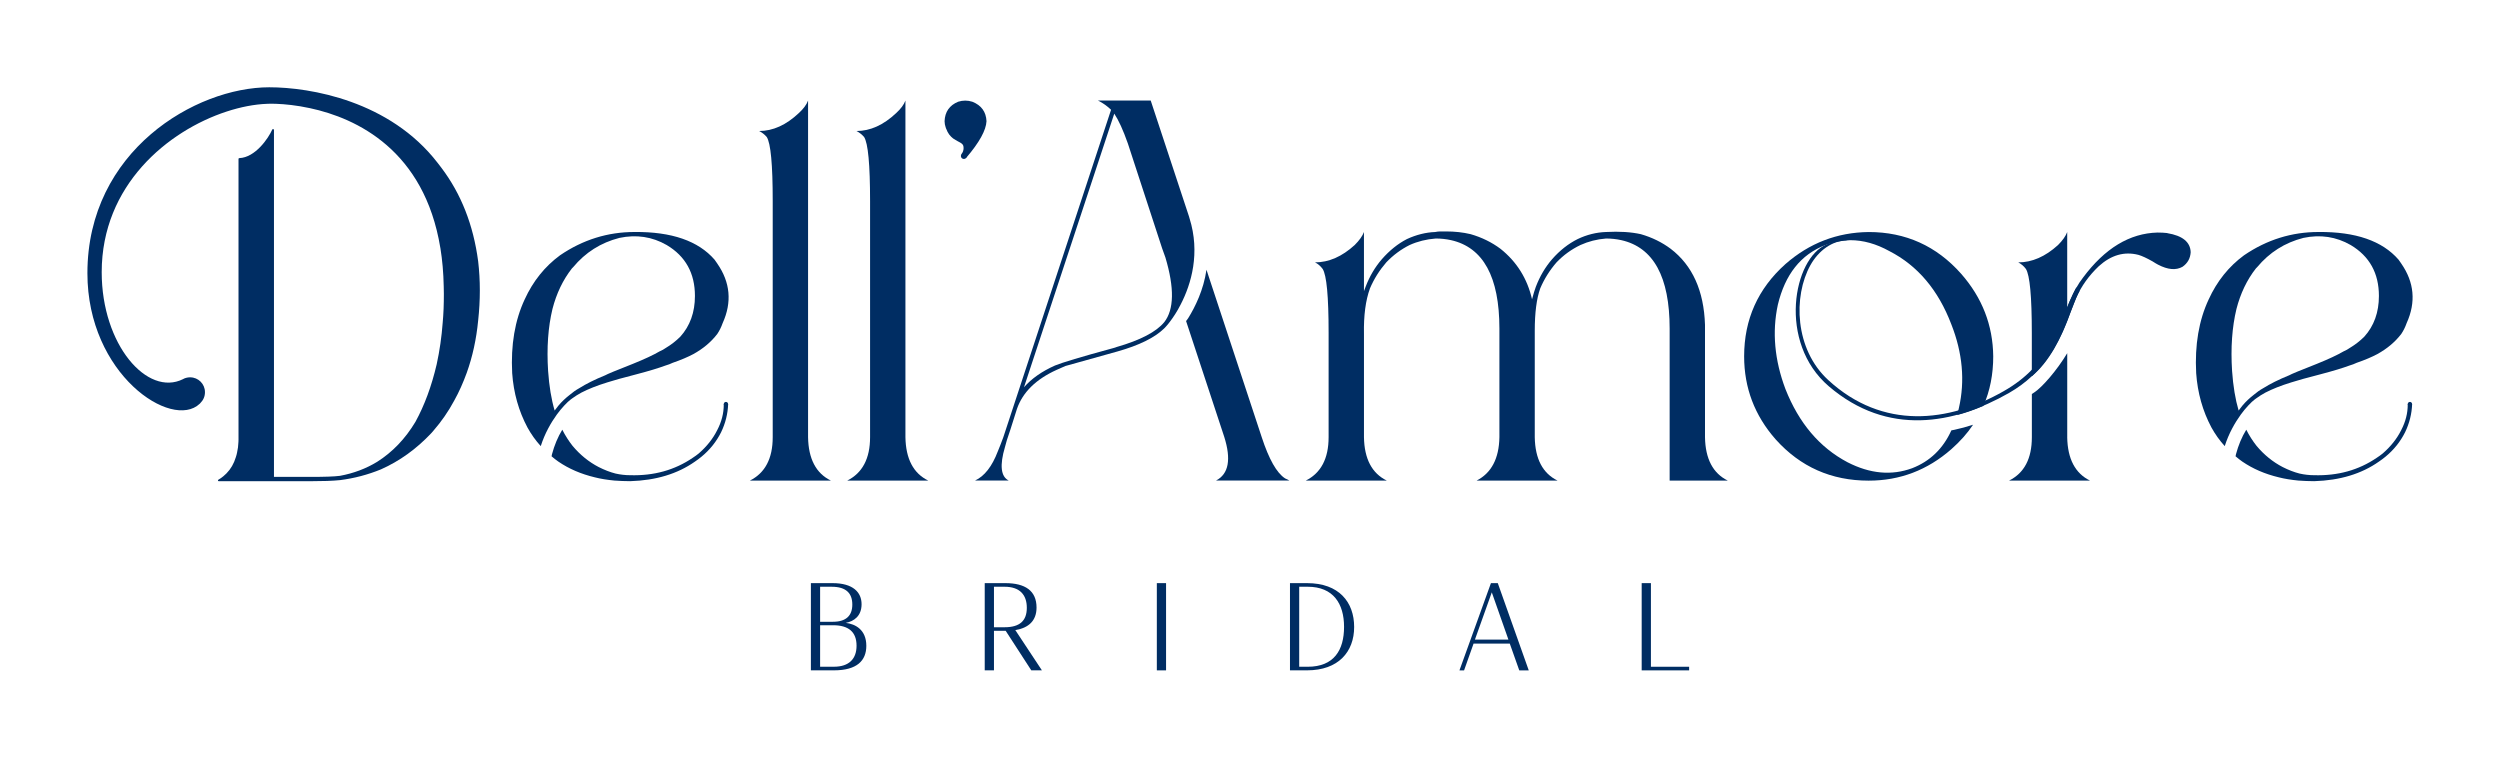 <svg width="198" height="60" viewBox="0 0 198 60" fill="none" xmlns="http://www.w3.org/2000/svg">
<g clip-path="url(#clip0_324_1784)">
<mask id="mask0_324_1784" style="mask-type:luminance" maskUnits="userSpaceOnUse" x="0" y="0" width="198" height="60">
<path d="M198 0H0V60H198V0Z" fill="white"/>
</mask>
<g mask="url(#mask0_324_1784)">
<path d="M57.322 32.002V32.049C57.322 32.731 57.15 33.405 56.803 34.067C56.459 34.757 55.968 35.369 55.34 35.914C55.196 36.031 55.037 36.149 54.865 36.258C53.429 37.236 51.78 37.69 49.91 37.636C49.536 37.636 49.151 37.595 48.75 37.505C48.315 37.394 47.874 37.222 47.411 36.988C46.639 36.588 45.949 36.029 45.348 35.313C45.045 34.927 44.769 34.5 44.533 34.032C44.175 34.617 43.906 35.272 43.718 35.973L43.684 36.138C43.856 36.29 44.035 36.428 44.223 36.559C45.058 37.13 46.017 37.544 47.115 37.806C47.57 37.923 48.089 38.005 48.661 38.061C49.069 38.089 49.483 38.109 49.911 38.109C51.954 38.048 53.659 37.53 55.039 36.559C55.211 36.441 55.383 36.317 55.557 36.172C56.22 35.628 56.737 34.981 57.11 34.237C57.455 33.521 57.642 32.777 57.67 31.998H57.325L57.322 32.002Z" fill="#002D63"/>
<path d="M56.805 20.867C56.751 20.777 56.674 20.681 56.592 20.564C55.301 19.077 53.188 18.347 50.256 18.374C48.129 18.374 46.163 18.986 44.354 20.22C43.147 21.108 42.214 22.273 41.559 23.705C40.78 25.366 40.448 27.315 40.565 29.554C40.676 31.125 41.084 32.558 41.773 33.853C42.069 34.391 42.42 34.886 42.828 35.333C43.145 34.328 43.64 33.47 44.105 32.827C44.462 32.333 44.936 31.833 45.203 31.636C45.251 31.601 45.3 31.567 45.348 31.532C45.548 31.387 45.776 31.242 46.039 31.098C46.584 30.815 47.268 30.54 48.102 30.284C48.537 30.14 49.309 29.927 50.428 29.638C51.408 29.382 52.167 29.149 52.713 28.948C52.912 28.894 53.1 28.817 53.272 28.736C53.935 28.508 54.479 28.274 54.907 28.047C55.687 27.619 56.316 27.088 56.805 26.455C56.977 26.2 57.122 25.911 57.233 25.594C57.985 23.933 57.84 22.358 56.805 20.869V20.867ZM53.879 26.666C53.535 27.01 53.141 27.313 52.713 27.568C52.595 27.659 52.437 27.74 52.237 27.83C51.755 28.113 51.05 28.443 50.124 28.816C48.806 29.333 48.075 29.636 47.93 29.724C47.094 30.061 46.412 30.407 45.867 30.75C45.604 30.895 45.364 31.067 45.128 31.268C44.791 31.53 44.487 31.812 44.225 32.129C44.141 32.246 44.039 32.371 43.928 32.515C43.665 31.627 43.493 30.58 43.41 29.381C43.292 27.541 43.41 25.909 43.754 24.476C44.071 23.242 44.583 22.169 45.3 21.253C45.335 21.226 45.362 21.199 45.391 21.163C46.364 19.992 47.585 19.221 49.055 18.842C50.401 18.559 51.651 18.745 52.803 19.407C54.294 20.295 55.039 21.638 55.039 23.443C55.039 24.732 54.651 25.812 53.879 26.666Z" fill="#002D63"/>
<path d="M63.999 7.968V34.624C64.028 36.343 64.63 37.49 65.808 38.063H59.39C60.596 37.461 61.199 36.315 61.199 34.624V15.922C61.199 13.027 61.041 11.335 60.725 10.849C60.553 10.65 60.352 10.492 60.122 10.376C61.213 10.376 62.262 9.903 63.266 8.956C63.639 8.613 63.883 8.283 63.997 7.968H63.999Z" fill="#002D63"/>
<path d="M71.71 7.968V34.624C71.739 36.343 72.341 37.49 73.519 38.063H67.101C68.306 37.461 68.91 36.315 68.91 34.624V15.922C68.91 13.027 68.751 11.335 68.436 10.849C68.264 10.65 68.062 10.492 67.832 10.376C68.924 10.376 69.972 9.903 70.977 8.956C71.35 8.613 71.594 8.283 71.708 7.968H71.71Z" fill="#002D63"/>
<path d="M94.208 17.285C94.201 17.244 94.187 17.201 94.174 17.161L91.137 7.964H86.961C87.362 8.163 87.706 8.412 87.996 8.694L79.465 34.622C79.32 35.022 79.175 35.393 79.03 35.739C78.575 36.943 77.968 37.716 77.221 38.06H79.893C79.265 37.75 79.161 36.862 79.596 35.395C79.651 35.139 79.796 34.678 80.024 34.023L80.543 32.384C80.998 31.069 82.046 30.036 83.69 29.292C83.89 29.209 84.118 29.107 84.374 28.989C84.464 28.962 85.844 28.576 88.516 27.832C90.214 27.351 91.442 26.75 92.194 26.02C92.194 26.02 92.445 25.775 92.656 25.482C92.918 25.138 93.229 24.675 93.512 24.11C94.354 22.485 95.072 20.026 94.209 17.285H94.208ZM92.213 25.509C91.585 26.28 90.322 26.942 88.424 27.487C88.369 27.514 88.279 27.541 88.168 27.57C85.634 28.259 84.103 28.721 83.557 28.948C82.522 29.41 81.7 29.982 81.1 30.671L88.25 9.001C88.594 9.518 88.954 10.303 89.326 11.363L92.039 19.664C92.129 19.919 92.211 20.166 92.301 20.394C93.019 22.805 92.992 24.507 92.211 25.513L92.213 25.509Z" fill="#002D63"/>
<path d="M96.955 34.585L93.938 25.429L94.104 25.201C94.663 24.299 95.325 22.955 95.553 21.364L99.928 34.624C100.501 36.373 101.115 37.462 101.779 37.889C101.923 37.951 102.034 38.007 102.123 38.061H96.305C97.313 37.544 97.526 36.387 96.955 34.583V34.585Z" fill="#002D63"/>
<path d="M114.53 18.33C115.219 18.33 115.865 18.401 116.468 18.544C117.359 18.801 118.148 19.189 118.839 19.705C120.131 20.736 120.963 22.068 121.337 23.704C121.451 23.273 121.551 22.945 121.638 22.715C121.954 21.884 122.385 21.153 122.931 20.523C123.535 19.836 124.208 19.305 124.955 18.932C125.673 18.588 126.42 18.403 127.196 18.374C128.258 18.316 129.177 18.374 129.953 18.546C130.843 18.803 131.632 19.191 132.321 19.706C134.045 21.025 134.949 23.032 135.036 25.725V34.626C135.065 36.344 135.667 37.491 136.845 38.065H132.236V26.027C132.236 21.929 130.959 19.592 128.403 19.019C128 18.932 127.598 18.89 127.197 18.89C126.479 18.947 125.804 19.119 125.173 19.405C124.455 19.749 123.823 20.208 123.277 20.78C122.731 21.411 122.3 22.099 121.985 22.844C121.698 23.648 121.553 24.766 121.553 26.198V34.626C121.582 36.344 122.184 37.491 123.362 38.065H116.944C118.122 37.462 118.724 36.317 118.753 34.626V26.027C118.753 21.929 117.474 19.592 114.918 19.019C114.516 18.932 114.114 18.89 113.713 18.89C112.966 18.947 112.277 19.119 111.645 19.405C110.956 19.749 110.338 20.208 109.793 20.78C109.247 21.411 108.816 22.099 108.5 22.844C108.156 23.791 107.997 24.994 108.026 26.455V34.624C108.055 36.343 108.657 37.489 109.835 38.063H103.417C104.623 37.461 105.226 36.315 105.226 34.624V26.369C105.226 23.474 105.068 21.782 104.752 21.296C104.58 21.066 104.379 20.894 104.149 20.78C105.24 20.78 106.289 20.322 107.293 19.405C107.666 19.032 107.91 18.689 108.025 18.374V23.06C108.083 22.918 108.125 22.803 108.154 22.717C108.47 21.886 108.901 21.154 109.447 20.525C110.049 19.837 110.71 19.306 111.428 18.934C112.175 18.59 112.92 18.404 113.669 18.375C113.812 18.347 113.926 18.333 114.013 18.333H114.53V18.33Z" fill="#002D63"/>
<path d="M155.008 32.87C155.595 32.718 156.285 32.49 157.085 32.146C157.61 30.955 157.864 29.646 157.864 28.22C157.837 25.755 156.988 23.578 155.324 21.684C153.37 19.48 150.928 18.377 148 18.377C145.502 18.405 143.306 19.252 141.408 20.913C139.227 22.863 138.136 25.3 138.136 28.222C138.136 30.715 138.964 32.905 140.634 34.801C142.588 36.977 145.038 38.067 147.998 38.067C150.469 38.067 152.65 37.239 154.548 35.574C155.225 34.974 155.804 34.333 156.267 33.639C155.784 33.797 155.279 33.935 154.79 34.039L154.548 34.086C153.891 35.539 152.849 36.538 151.441 37.083C149.806 37.682 148.101 37.524 146.319 36.608C144.104 35.437 142.467 33.501 141.405 30.809C140.542 28.515 140.342 26.291 140.804 24.141C141.377 21.737 142.627 20.159 144.552 19.416C145.152 19.181 145.816 19.058 146.534 19.022C147.569 19.022 148.597 19.312 149.632 19.884C151.876 21.034 153.511 22.969 154.546 25.69C155.436 27.95 155.636 30.16 155.146 32.31C155.105 32.502 155.056 32.696 155.001 32.875L155.008 32.87Z" fill="#002D63"/>
<path d="M163.725 34.626V27.972C162.896 29.35 161.743 30.666 161.116 31.079C161.109 31.079 161.032 31.127 160.923 31.203V34.627C160.923 36.322 160.323 37.466 159.114 38.065H165.532C164.359 37.493 163.752 36.349 163.723 34.627L163.725 34.626ZM171.655 18.459C171.42 18.432 171.166 18.418 170.876 18.418C168.668 18.473 166.7 19.666 164.975 21.987C164.782 22.235 164.608 22.497 164.456 22.771C164.408 22.848 164.359 22.923 164.325 23.006C164.284 23.083 164.241 23.164 164.2 23.248C164.11 23.433 164.021 23.627 163.938 23.82C163.863 24.005 163.786 24.199 163.723 24.398V18.377C163.605 18.694 163.365 19.039 162.992 19.41C161.984 20.326 160.935 20.782 159.844 20.782C160.079 20.899 160.279 21.071 160.451 21.299C160.761 21.788 160.92 23.476 160.92 26.376V29.799C162.265 28.683 163.259 26.823 163.998 24.696C164.004 24.676 164.011 24.655 164.018 24.642C164.108 24.413 164.183 24.201 164.267 24.002C164.322 23.85 164.378 23.712 164.439 23.581C164.847 22.652 165.447 21.825 166.219 21.088C167.2 20.2 168.242 19.897 169.367 20.186C169.65 20.27 170.024 20.442 170.486 20.704C170.658 20.814 170.803 20.903 170.914 20.959C171.693 21.366 172.336 21.42 172.852 21.131C173.26 20.848 173.473 20.462 173.502 19.974C173.475 19.167 172.852 18.665 171.652 18.466L171.655 18.459Z" fill="#002D63"/>
<path d="M78.131 9.598C78.097 10.315 77.565 11.279 76.537 12.484L76.143 12.222C76.143 12.222 76.157 12.202 76.177 12.168C76.225 12.078 76.353 11.935 76.305 11.598C76.266 11.319 75.928 11.266 75.543 11.004C75.516 10.99 75.489 10.97 75.46 10.943C75.419 10.908 75.376 10.874 75.335 10.832C75.328 10.832 75.321 10.825 75.321 10.818C75.28 10.777 75.246 10.735 75.21 10.694C75.19 10.674 75.176 10.653 75.163 10.633C75.079 10.515 75.004 10.377 74.943 10.206C74.922 10.172 74.909 10.138 74.902 10.095L74.895 10.081C74.841 9.923 74.811 9.765 74.811 9.6C74.839 8.856 75.199 8.339 75.888 8.056C76.261 7.939 76.633 7.939 77.006 8.056C77.724 8.339 78.097 8.856 78.131 9.6V9.598Z" fill="#002D63"/>
<path d="M76.339 12.591C76.47 12.591 76.576 12.485 76.576 12.355C76.576 12.224 76.47 12.118 76.339 12.118C76.208 12.118 76.102 12.224 76.102 12.355C76.102 12.485 76.208 12.591 76.339 12.591Z" fill="#002D63"/>
<path d="M164.699 23.044C164.608 23.202 164.526 23.38 164.443 23.574C164.381 23.706 164.325 23.843 164.271 23.995C164.187 24.194 164.112 24.408 164.022 24.635C164.015 24.648 164.008 24.669 164.001 24.689C163.428 26.205 162.649 28.174 160.923 29.793C160.412 30.274 159.812 30.722 159.114 31.122C154.759 33.608 149.507 34.58 144.847 30.598C140.768 27.112 142.03 20.445 144.661 19.363L145.717 18.922L146.297 19.026C145.103 19.067 144.039 19.832 143.384 21.003C142.017 23.462 142.127 27.65 144.799 30.102C149.12 34.071 154.331 33.47 158.686 30.984C159.61 30.46 160.335 29.888 160.922 29.282C162.439 27.725 163.034 25.969 163.723 24.31C163.791 24.145 163.861 23.98 163.938 23.814C164.022 23.622 164.11 23.428 164.201 23.243C164.242 23.159 164.284 23.078 164.325 23.001C164.366 22.918 164.409 22.836 164.45 22.759L164.456 22.766L164.699 23.042V23.044Z" fill="#002D63"/>
<path d="M190.693 32.002V32.049C190.693 32.731 190.521 33.405 190.175 34.067C189.831 34.757 189.34 35.369 188.712 35.914C188.567 36.031 188.409 36.149 188.236 36.258C186.801 37.236 185.152 37.69 183.281 37.636C182.908 37.636 182.522 37.595 182.122 37.505C181.687 37.394 181.245 37.222 180.783 36.988C180.011 36.588 179.32 36.029 178.72 35.313C178.416 34.927 178.14 34.5 177.905 34.032C177.547 34.617 177.277 35.272 177.09 35.973L177.056 36.138C177.228 36.29 177.407 36.428 177.594 36.559C178.43 37.13 179.388 37.544 180.486 37.806C180.942 37.923 181.46 38.005 182.033 38.061C182.441 38.089 182.855 38.109 183.283 38.109C185.326 38.048 187.031 37.53 188.41 36.559C188.582 36.441 188.755 36.317 188.929 36.172C189.592 35.628 190.109 34.981 190.482 34.237C190.826 33.521 191.014 32.777 191.041 31.998H190.697L190.693 32.002Z" fill="#002D63"/>
<path d="M190.177 20.867C190.122 20.777 190.045 20.681 189.964 20.564C188.673 19.077 186.56 18.347 183.627 18.374C181.501 18.374 179.535 18.986 177.726 20.22C176.518 21.108 175.586 22.273 174.931 23.705C174.152 25.366 173.819 27.315 173.937 29.554C174.048 31.125 174.455 32.558 175.144 33.853C175.441 34.391 175.792 34.886 176.2 35.333C176.517 34.328 177.011 33.47 177.477 32.827C177.833 32.333 178.307 31.833 178.575 31.636C178.623 31.601 178.672 31.567 178.72 31.532C178.919 31.387 179.148 31.242 179.41 31.098C179.956 30.815 180.64 30.54 181.474 30.284C181.908 30.14 182.681 29.927 183.799 29.638C184.78 29.382 185.539 29.149 186.084 28.948C186.284 28.894 186.471 28.817 186.644 28.736C187.307 28.508 187.851 28.274 188.279 28.047C189.058 27.619 189.687 27.088 190.177 26.455C190.349 26.2 190.494 25.911 190.605 25.594C191.357 23.933 191.212 22.358 190.177 20.869V20.867ZM187.251 26.666C186.906 27.01 186.512 27.313 186.084 27.568C185.967 27.659 185.808 27.74 185.609 27.83C185.126 28.113 184.422 28.443 183.496 28.816C182.178 29.333 181.446 29.636 181.301 29.724C180.466 30.061 179.784 30.407 179.238 30.75C178.976 30.895 178.735 31.067 178.5 31.268C178.162 31.53 177.859 31.812 177.596 32.129C177.513 32.246 177.41 32.371 177.299 32.515C177.037 31.627 176.865 30.58 176.781 29.381C176.663 27.541 176.781 25.909 177.126 24.476C177.443 23.242 177.954 22.169 178.672 21.253C178.706 21.226 178.733 21.199 178.762 21.163C179.736 19.992 180.957 19.221 182.427 18.842C183.772 18.559 185.022 18.745 186.175 19.407C187.665 20.295 188.41 21.638 188.41 23.443C188.41 24.732 188.023 25.812 187.251 26.666Z" fill="#002D63"/>
<path d="M57.494 32.173C57.589 32.173 57.666 32.096 57.666 32.002C57.666 31.907 57.589 31.83 57.494 31.83C57.399 31.83 57.322 31.907 57.322 32.002C57.322 32.096 57.399 32.173 57.494 32.173Z" fill="#002D63"/>
<path d="M190.866 32.173C190.961 32.173 191.038 32.096 191.038 32.002C191.038 31.907 190.961 31.83 190.866 31.83C190.77 31.83 190.693 31.907 190.693 32.002C190.693 32.096 190.77 32.173 190.866 32.173Z" fill="#002D63"/>
<path d="M37.87 25.387C37.728 26.864 37.425 28.246 36.966 29.527C36.683 30.303 36.359 31.04 35.975 31.726C35.51 32.594 34.959 33.385 34.333 34.106C34.277 34.173 34.217 34.243 34.156 34.309C32.972 35.565 31.644 36.518 30.174 37.173C29.137 37.597 28.056 37.884 26.929 38.026C26.327 38.087 25.56 38.111 24.639 38.111H17.323C17.261 38.111 17.237 38.031 17.292 37.995C17.297 37.995 17.297 37.99 17.302 37.99C17.374 37.949 17.439 37.91 17.5 37.864C17.631 37.774 17.752 37.672 17.863 37.561C17.889 37.541 17.914 37.515 17.938 37.491C18.277 37.147 18.525 36.72 18.676 36.215C18.702 36.154 18.717 36.094 18.733 36.028C18.748 35.966 18.763 35.912 18.774 35.851C18.838 35.573 18.874 35.291 18.884 35.003C18.89 34.942 18.89 34.888 18.89 34.826V12.593C18.89 12.547 18.925 12.523 18.954 12.523C20.223 12.472 21.258 10.949 21.561 10.263C21.592 10.194 21.698 10.217 21.698 10.294V37.77H24.639C25.705 37.77 26.469 37.745 26.929 37.685C27.995 37.488 28.981 37.12 29.871 36.576C31.083 35.81 32.094 34.755 32.897 33.419C33.62 32.107 34.181 30.584 34.586 28.85C34.822 27.766 34.979 26.666 35.061 25.562C35.082 25.385 35.092 25.205 35.102 25.028C35.128 24.65 35.143 24.265 35.148 23.882C35.148 23.716 35.153 23.549 35.153 23.384V23.237C35.153 23.055 35.153 22.875 35.143 22.693C35.123 21.599 35.032 20.59 34.88 19.652C34.875 19.647 34.875 19.642 34.875 19.631C33.607 11.9 28.256 9.363 24.551 8.567C23.48 8.335 22.549 8.248 21.887 8.223C21.725 8.213 21.584 8.213 21.457 8.213C21.357 8.213 21.25 8.213 21.144 8.223C20.168 8.259 19.072 8.465 17.935 8.839C13.31 10.357 8.055 14.649 8.055 21.558C8.055 27.317 11.673 31.438 14.499 30.026C14.524 30.01 14.555 29.995 14.584 29.98C14.731 29.918 14.893 29.884 15.06 29.884C15.706 29.884 16.233 30.409 16.233 31.055C16.233 31.407 16.105 31.688 15.846 31.949C15.836 31.959 15.825 31.969 15.815 31.979C13.612 34.078 6.923 29.663 6.923 21.64C6.923 11.931 15.508 6.913 21.325 6.913C24.598 6.913 30.88 7.997 34.66 12.899C34.761 13.025 34.858 13.151 34.954 13.282C36.521 15.35 37.491 17.821 37.87 20.692C38.047 22.199 38.047 23.768 37.87 25.392V25.387Z" fill="#002D63"/>
<path d="M64.221 46.184H65.941C67.563 46.184 68.237 46.914 68.237 47.852C68.237 48.789 67.633 49.213 66.982 49.332C67.744 49.42 68.613 49.875 68.613 51.148C68.613 52.322 67.872 53.091 66.052 53.091H64.223V46.182L64.221 46.184ZM64.953 46.47V49.244H65.97C67.009 49.244 67.503 48.76 67.503 47.882C67.503 47.004 67.028 46.471 65.871 46.471H64.951L64.953 46.47ZM64.953 49.519V52.805H66.04C67.266 52.805 67.839 52.164 67.839 51.138C67.839 50.042 67.196 49.519 65.981 49.519H64.953Z" fill="#002D63"/>
<path d="M77.99 46.184H79.622C81.194 46.184 82.094 46.786 82.094 48.117C82.094 49.143 81.491 49.727 80.413 49.904L82.519 53.091H81.678L79.651 49.962H78.722V53.091H77.99V46.182V46.184ZM78.722 46.47V49.678H79.562C80.769 49.678 81.324 49.164 81.324 48.137C81.324 47.111 80.769 46.47 79.562 46.47H78.722Z" fill="#002D63"/>
<path d="M91.621 46.184H92.352V53.093H91.621V46.184Z" fill="#002D63"/>
<path d="M102.166 46.184H103.521C106.053 46.184 107.249 47.693 107.249 49.657C107.249 51.621 106.002 53.091 103.521 53.091H102.166V46.182V46.184ZM102.897 46.47V52.807H103.571C105.658 52.807 106.449 51.483 106.449 49.649C106.449 47.814 105.6 46.47 103.571 46.47H102.897Z" fill="#002D63"/>
<path d="M119.575 50.971H116.707L115.955 53.093H115.589L118.082 46.184H118.625L121.077 53.093H120.326L119.574 50.971H119.575ZM116.816 50.654H119.466L118.15 46.914L116.815 50.654H116.816Z" fill="#002D63"/>
<path d="M130.021 46.184H130.753V52.807H133.779V53.093H130.021V46.184Z" fill="#002D63"/>
</g>
</g>
<defs>
<clipPath id="clip0_324_1784">
<rect width="198" height="60" fill="white"/>
</clipPath>
</defs>
</svg>
